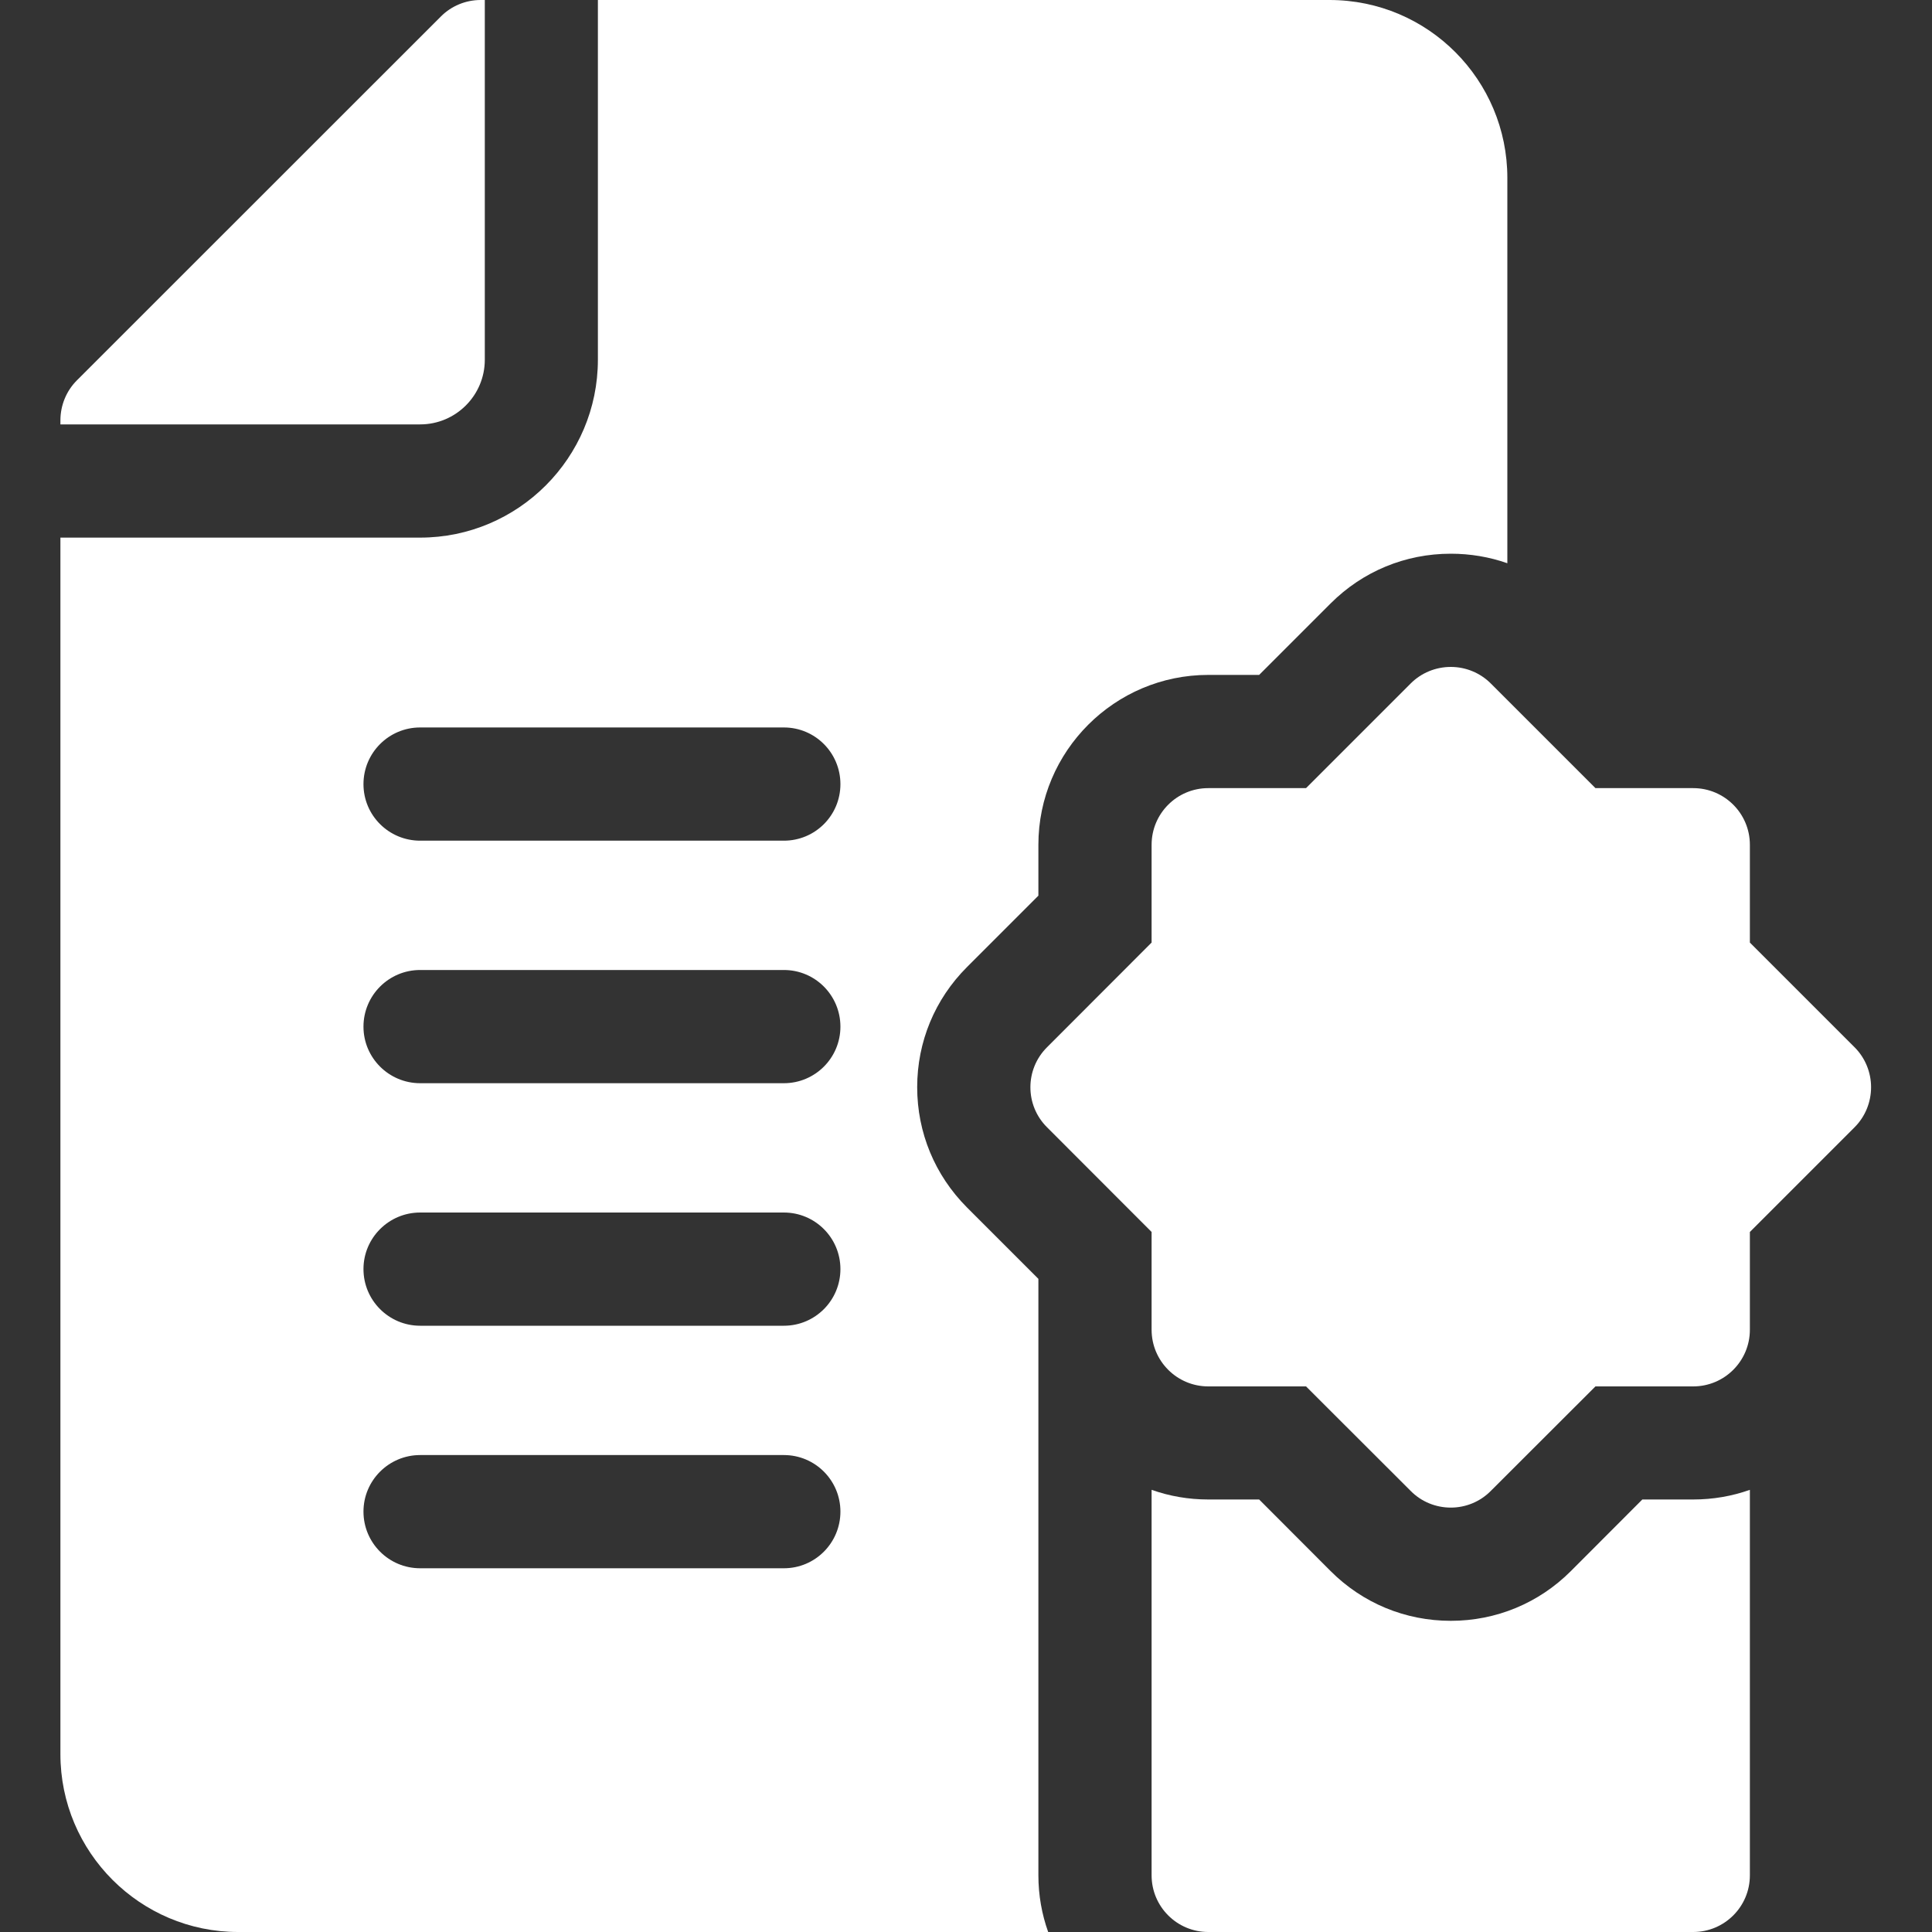 <?xml version="1.0" encoding="UTF-8"?> <svg xmlns="http://www.w3.org/2000/svg" width="15" height="15" viewBox="0 0 15 15" fill="none"><rect x="0" y="0" width="15" height="15" fill="#333333" stroke="none"/><g clip-path="url(#clip0_135_1597)"><path d="M3.764 2.793V0H3.732C3.616 0 3.504 0.046 3.422 0.129L0.597 2.953C0.515 3.035 0.469 3.147 0.469 3.264V3.295H3.262C3.539 3.295 3.764 3.07 3.764 2.793Z" fill="white"></path><path d="M8.062 9.929L7.507 9.374C7.258 9.124 7.121 8.793 7.121 8.441C7.121 8.089 7.258 7.758 7.507 7.509L8.062 6.954V6.559C8.062 5.832 8.654 5.24 9.381 5.24H9.776L10.331 4.685C10.58 4.436 10.911 4.299 11.264 4.299C11.415 4.299 11.564 4.324 11.703 4.373V1.381C11.703 0.622 11.089 0 10.322 0H4.642V2.793C4.642 3.554 4.023 4.174 3.262 4.174H0.469V13.619C0.469 14.381 1.088 15 1.849 15H8.138C8.089 14.863 8.062 14.715 8.062 14.56V9.929ZM6.086 12.176H3.262C3.019 12.176 2.822 11.979 2.822 11.736C2.822 11.494 3.019 11.297 3.262 11.297H6.086C6.329 11.297 6.525 11.494 6.525 11.736C6.525 11.979 6.329 12.176 6.086 12.176ZM6.086 10.293H3.262C3.019 10.293 2.822 10.096 2.822 9.853C2.822 9.611 3.019 9.414 3.262 9.414H6.086C6.329 9.414 6.525 9.611 6.525 9.853C6.525 10.096 6.329 10.293 6.086 10.293ZM6.086 8.41H3.262C3.019 8.41 2.822 8.213 2.822 7.971C2.822 7.728 3.019 7.531 3.262 7.531H6.086C6.329 7.531 6.525 7.728 6.525 7.971C6.525 8.213 6.329 8.41 6.086 8.41ZM6.086 6.527H3.262C3.019 6.527 2.822 6.331 2.822 6.088C2.822 5.845 3.019 5.648 3.262 5.648H6.086C6.329 5.648 6.525 5.845 6.525 6.088C6.525 6.331 6.329 6.527 6.086 6.527Z" fill="white"></path><path d="M14.399 8.131L13.586 7.318V6.559C13.586 6.316 13.389 6.119 13.146 6.119H12.387L11.574 5.306C11.492 5.224 11.38 5.178 11.264 5.178C11.147 5.178 11.035 5.224 10.953 5.306L10.14 6.119H9.381C9.138 6.119 8.941 6.316 8.941 6.559V7.318L8.129 8.131C7.957 8.302 7.957 8.581 8.129 8.752L8.941 9.565V10.324C8.941 10.567 9.138 10.764 9.381 10.764H10.14L10.953 11.576C11.035 11.659 11.147 11.705 11.264 11.705C11.38 11.705 11.492 11.659 11.574 11.576L12.387 10.764H13.146C13.389 10.764 13.586 10.567 13.586 10.324V9.565L14.399 8.752C14.481 8.67 14.527 8.558 14.527 8.441C14.527 8.325 14.481 8.213 14.399 8.131Z" fill="white"></path><path d="M12.751 11.642L12.196 12.198C11.947 12.447 11.616 12.584 11.264 12.584C10.911 12.584 10.58 12.447 10.331 12.198L9.776 11.642H9.381C9.227 11.642 9.079 11.616 8.941 11.567V14.56C8.941 14.803 9.138 15 9.381 15H13.146C13.389 15 13.586 14.803 13.586 14.56V11.567C13.448 11.616 13.3 11.642 13.146 11.642H12.751Z" fill="white"></path></g><defs><clipPath id="clip0_135_1597"><rect width="15" height="15" fill="white"></rect></clipPath></defs></svg> 